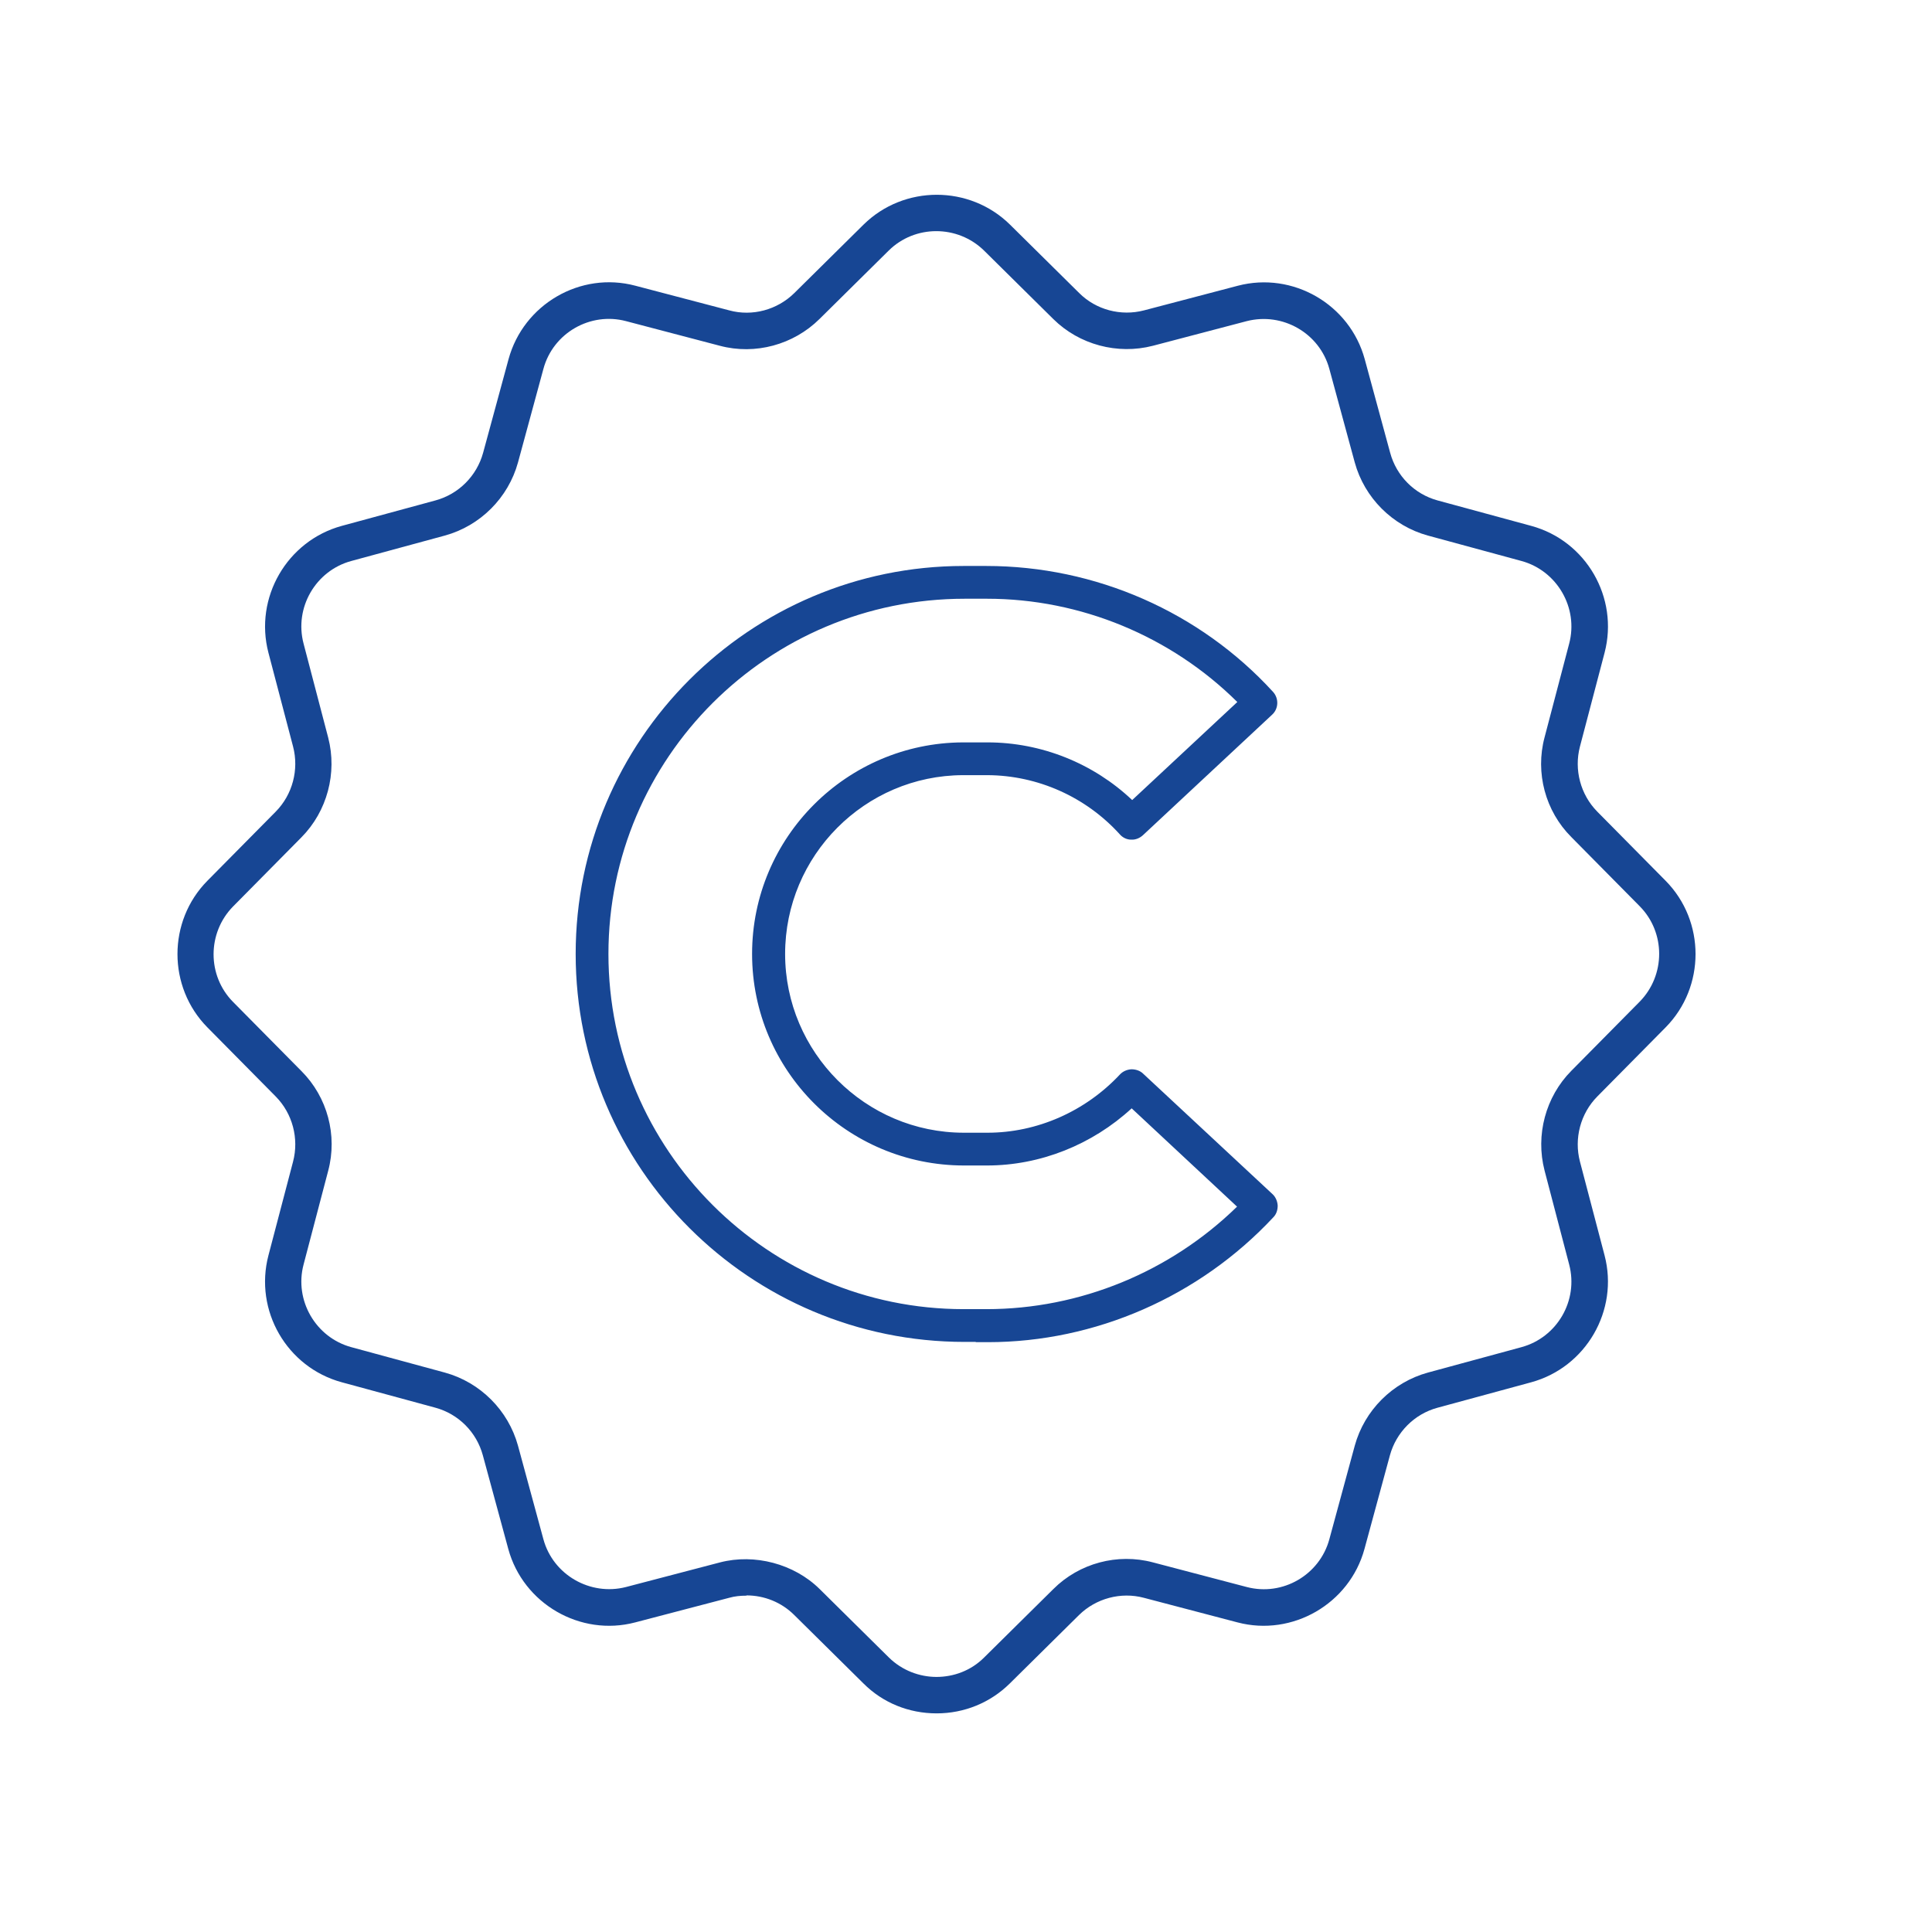 <?xml version="1.0" encoding="UTF-8"?>
<svg xmlns="http://www.w3.org/2000/svg" id="Ebene_1" viewBox="0 0 73.7 73.7">
  <defs>
    <style>.cls-1{fill:#174694;}</style>
  </defs>
  <path class="cls-1" d="M28.48,60.86c.67,0,1.33,.26,1.82,.75l2.64,2.61c.74,.74,1.73,1.14,2.79,1.14s2.05-.41,2.79-1.14l2.64-2.61c.65-.64,1.6-.89,2.47-.66l3.58,.94c2.09,.55,4.27-.71,4.84-2.8l.97-3.57c.24-.88,.93-1.58,1.82-1.82l3.57-.97c2.09-.57,3.35-2.74,2.8-4.84l-.94-3.58c-.23-.88,.02-1.83,.66-2.48l2.61-2.64c1.52-1.54,1.52-4.05,0-5.59l-2.61-2.64h0c-.64-.65-.89-1.6-.66-2.48l.94-3.58c.55-2.1-.7-4.27-2.8-4.84l-3.57-.97c-.88-.24-1.57-.93-1.81-1.82l-.97-3.57c-.57-2.09-2.74-3.35-4.84-2.8l-3.58,.94c-.88,.23-1.83-.02-2.47-.66l-2.64-2.61c-1.54-1.52-4.05-1.52-5.59,0l-2.64,2.61c-.65,.64-1.6,.9-2.48,.66l-3.58-.94c-2.1-.56-4.27,.71-4.84,2.8l-.97,3.57c-.24,.88-.93,1.58-1.82,1.82l-3.57,.97c-2.09,.57-3.35,2.74-2.8,4.84l.94,3.58c.23,.88-.02,1.83-.66,2.48l-2.61,2.64c-1.52,1.54-1.52,4.05,0,5.59l2.61,2.64c.64,.65,.89,1.6,.66,2.48l-.94,3.58c-.55,2.1,.7,4.27,2.8,4.84l3.57,.97c.88,.24,1.57,.93,1.81,1.82l.97,3.57c.57,2.09,2.75,3.35,4.84,2.8l3.59-.94c.21-.06,.43-.08,.65-.08Zm7.25,3.11c-.66,0-1.32-.25-1.82-.74l-2.64-2.61c-.98-.97-2.49-1.36-3.8-1.02l-3.59,.94c-1.36,.35-2.78-.46-3.15-1.82l-.97-3.57c-.37-1.35-1.44-2.42-2.79-2.79l-3.57-.97c-1.36-.37-2.18-1.79-1.82-3.15l.94-3.58c.36-1.35-.03-2.81-1.02-3.8l-2.61-2.64c-.99-1-.99-2.63,0-3.64l2.61-2.64c.98-.99,1.37-2.45,1.02-3.8l-.94-3.59c-.36-1.37,.46-2.78,1.82-3.15l3.57-.97c1.35-.37,2.42-1.44,2.79-2.79l.97-3.57c.37-1.37,1.79-2.18,3.15-1.82l3.58,.94c1.35,.36,2.81-.04,3.8-1.02l2.64-2.61c1-.99,2.63-.99,3.64,0l2.64,2.61c.99,.98,2.45,1.37,3.8,1.02l3.58-.94c1.37-.35,2.78,.46,3.15,1.82l.97,3.57c.37,1.35,1.44,2.42,2.79,2.79l3.57,.97c1.36,.37,2.18,1.79,1.82,3.15l-.94,3.58c-.36,1.35,.03,2.81,1.02,3.8l2.61,2.64c.99,1,.99,2.63,0,3.64l-2.61,2.64c-.98,.99-1.37,2.45-1.02,3.8l.94,3.59c.36,1.37-.46,2.78-1.82,3.15l-3.57,.97c-1.35,.37-2.42,1.44-2.79,2.79l-.97,3.57c-.37,1.36-1.78,2.18-3.15,1.82l-3.58-.94c-1.35-.36-2.81,.03-3.8,1.02l-2.64,2.61c-.5,.5-1.16,.74-1.82,.74Z"></path>
  <path class="cls-1" d="M37.21,51.19c-.08,0-.16,0-.31,0h-.1c-8.2,0-14.84-6.64-14.84-14.8s6.64-14.8,14.8-14.8h.15s.71,0,.71,0c4.17,0,8.15,1.75,10.94,4.8,.23,.25,.22,.65-.04,.88l-4.92,4.59c-.12,.11-.28,.18-.45,.17-.17,0-.33-.08-.44-.21-1.29-1.42-3.12-2.24-5.04-2.25,0,0-.15,0-.15,0h-.27s-.36,0-.36,0c0,0-.15,0-.15,0-3.75,.01-6.79,3.07-6.79,6.82s3.06,6.82,6.82,6.82h.19c.26,0,.3,0,.51,0h.2c1.89,0,3.73-.81,5.05-2.22,.11-.12,.27-.19,.44-.2,.16,0,.33,.05,.45,.17l4.93,4.59c.12,.11,.19,.27,.2,.44,0,.17-.05,.33-.17,.45-2.82,3.02-6.79,4.76-10.89,4.76h-.11c-.17,0-.25,0-.33,0Zm-.41-28.35c-7.51,0-13.59,6.08-13.59,13.55s6.08,13.55,13.55,13.55h.16c.29,0,.29,0,.61,0,0,0,.1,0,.1,0,3.57,0,7.01-1.42,9.56-3.91l-4.02-3.75c-1.51,1.39-3.49,2.18-5.52,2.18h-.14c-.26,0-.31,0-.58,0h-.15c-4.47,0-8.09-3.62-8.09-8.07s3.61-8.05,8.04-8.07c0,0,.26,0,.42,0,.05,0,.09,0,.11,0h.26s.15,0,.15,0c2.06,0,4.04,.8,5.52,2.2l4.01-3.74c-2.53-2.51-5.98-3.94-9.55-3.94h-.74s-.11,0-.11,0Z"></path>
</svg>
